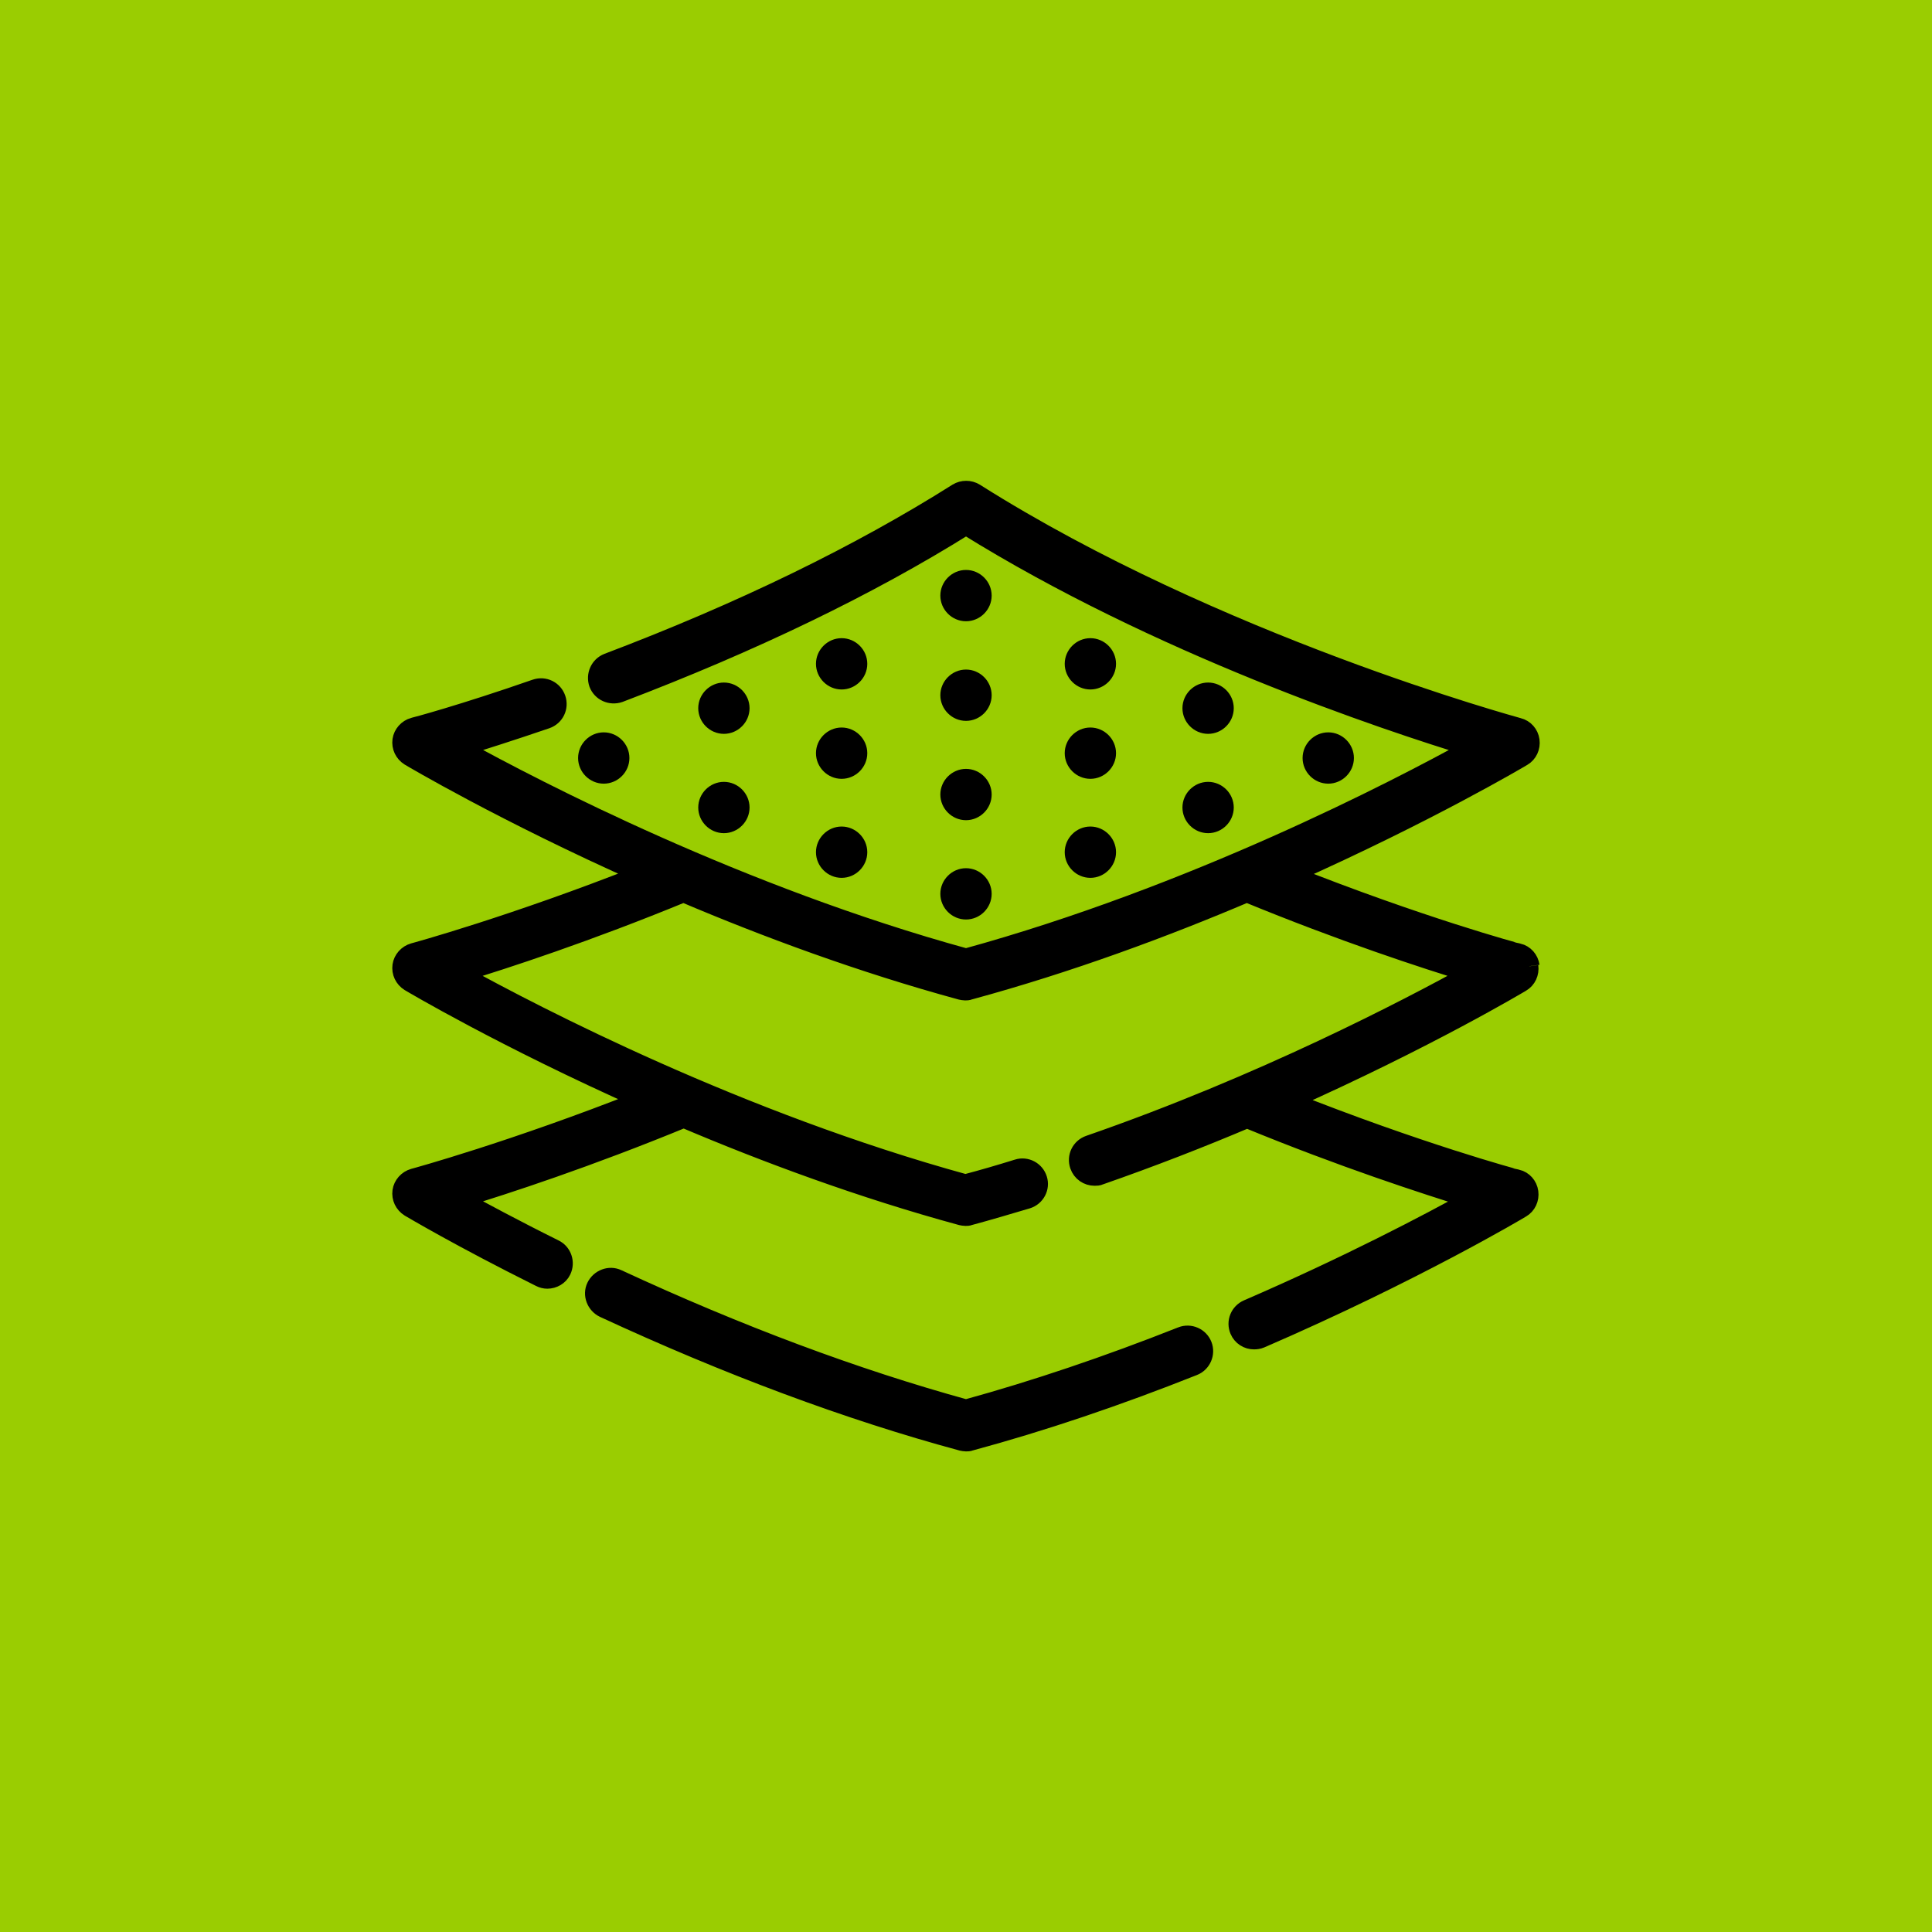 <?xml version="1.0" encoding="UTF-8"?>
<svg xmlns="http://www.w3.org/2000/svg" id="Image" version="1.1" viewBox="0 0 64 64">
  <defs>
    <style>
      .st0 {
        stroke: #000;
        stroke-miterlimit: 10;
        stroke-width: .6px;
      }

      .st1 {
        fill: #9acd01;
      }
    </style>
  </defs>
  <rect class="st1" x="-.39" y="-.25" width="64.68" height="64.67"></rect>
  <g id="g1407">
    <g id="g1409">
      <g id="g1411">
        <g id="g1417">
          <path id="path1419" class="st0" d="M50.7,32c-.03-.22-.19-.4-.4-.45-.04,0-3.3-.89-7.55-2.58,4.56-2.03,7.64-3.86,7.69-3.89.19-.11.29-.33.26-.55-.03-.22-.19-.4-.4-.45-.1-.03-10.03-2.73-18-7.77-.18-.11-.41-.11-.59,0-3.23,2.04-7.12,3.94-11.58,5.63-.28.11-.42.42-.32.71.11.28.42.42.71.32,4.39-1.67,8.25-3.53,11.48-5.55,6.36,3.96,13.84,6.46,16.76,7.35-2.57,1.42-9.27,4.89-16.76,6.95-7.49-2.06-14.19-5.53-16.76-6.95.71-.22,1.69-.53,2.86-.93.29-.1.44-.41.34-.7-.1-.29-.41-.44-.7-.34-2.41.84-4.02,1.27-4.04,1.27-.21.06-.37.24-.4.45-.03.22.07.43.26.55.05.03,3.13,1.86,7.69,3.89-4.25,1.68-7.51,2.57-7.55,2.58-.21.06-.37.24-.4.45-.03.22.07.43.26.55.05.03,3.13,1.86,7.69,3.89-4.25,1.68-7.51,2.57-7.55,2.58-.21.06-.37.24-.4.45-.03.22.07.43.26.55.07.04,1.68,1,4.33,2.32.08.04.16.06.24.06.2,0,.4-.11.49-.3.13-.27.02-.6-.25-.73-1.33-.66-2.4-1.24-3.14-1.64,1.52-.46,4.26-1.36,7.42-2.66,2.73,1.16,5.89,2.33,9.19,3.23.05.01.1.02.14.02s.1,0,.14-.02c.63-.17,1.27-.36,1.91-.55.29-.09.45-.4.36-.68-.09-.29-.4-.45-.68-.36-.58.18-1.16.35-1.73.5-7.49-2.06-14.19-5.53-16.76-6.95,1.52-.46,4.26-1.36,7.42-2.66,2.73,1.16,5.89,2.33,9.19,3.23.05.01.1.02.14.02s.1,0,.14-.02c3.31-.9,6.46-2.07,9.19-3.23,3.16,1.3,5.9,2.2,7.42,2.66-2.09,1.15-6.9,3.67-12.64,5.66-.29.1-.44.41-.34.7.08.23.29.37.52.37.06,0,.12,0,.18-.03,1.72-.6,3.36-1.24,4.87-1.88,3.16,1.3,5.9,2.19,7.42,2.66-1.41.78-4.07,2.18-7.4,3.62-.28.12-.41.44-.29.72.09.21.29.33.5.33.07,0,.15-.01.22-.04,5.07-2.19,8.61-4.3,8.64-4.32.19-.11.29-.33.26-.55-.03-.22-.19-.4-.4-.45-.04,0-3.3-.89-7.55-2.58,4.56-2.03,7.64-3.87,7.69-3.9.19-.11.29-.33.26-.55"></path>
        </g>
        <g id="g1421">
          <path id="path1423" class="st0" d="M39.14,44.25c-2.45.97-4.85,1.78-7.14,2.41-3.67-1.01-7.55-2.46-11.54-4.31-.27-.13-.6,0-.73.27-.13.27,0,.6.27.73,4.1,1.9,8.09,3.39,11.86,4.41.05.01.1.02.14.02s.1,0,.14-.02c2.37-.64,4.86-1.48,7.4-2.49.28-.11.42-.43.31-.71-.11-.28-.43-.42-.71-.31"></path>
        </g>
        <g id="g1425">
          <path id="path1427" class="st0" d="M32,20.28c.3,0,.55-.25.55-.55s-.25-.55-.55-.55-.55.25-.55.55.25.55.55.55"></path>
        </g>
        <g id="g1429">
          <path id="path1431" class="st0" d="M32,23.58c.3,0,.55-.25.55-.55s-.25-.55-.55-.55-.55.25-.55.55.25.55.55.55"></path>
        </g>
        <g id="g1433">
          <path id="path1435" class="st0" d="M32,26.87c.3,0,.55-.25.55-.55s-.25-.55-.55-.55-.55.25-.55.55.25.55.55.55"></path>
        </g>
        <g id="g1437">
          <path id="path1439" class="st0" d="M32,30.16c.3,0,.55-.25.55-.55s-.25-.55-.55-.55-.55.25-.55.55.25.55.55.55"></path>
        </g>
        <g id="g1441">
          <path id="path1443" class="st0" d="M36.12,28.78c.3,0,.55-.25.55-.55s-.25-.55-.55-.55-.55.25-.55.55.25.55.55.55"></path>
        </g>
        <g id="g1445">
          <path id="path1447" class="st0" d="M36.12,25.5c.3,0,.55-.25.55-.55s-.25-.55-.55-.55-.55.25-.55.55.25.55.55.55"></path>
        </g>
        <g id="g1449">
          <path id="path1451" class="st0" d="M36.12,22.54c.3,0,.55-.25.55-.55s-.25-.55-.55-.55-.55.25-.55.55.25.55.55.55"></path>
        </g>
        <g id="g1453">
          <path id="path1455" class="st0" d="M40.02,24.01c.3,0,.55-.25.55-.55s-.25-.55-.55-.55-.55.25-.55.55.25.55.55.55"></path>
        </g>
        <g id="g1457">
          <path id="path1459" class="st0" d="M40.02,27.3c.3,0,.55-.25.55-.55s-.25-.55-.55-.55-.55.25-.55.55.25.55.55.55"></path>
        </g>
        <g id="g1461">
          <path id="path1463" class="st0" d="M44.55,25.11c0-.3-.25-.55-.55-.55s-.55.25-.55.55.25.55.55.55.55-.25.55-.55"></path>
        </g>
        <g id="g1465">
          <path id="path1467" class="st0" d="M27.88,28.78c.3,0,.55-.25.55-.55s-.25-.55-.55-.55-.55.25-.55.55.25.55.55.55"></path>
        </g>
        <g id="g1469">
          <path id="path1471" class="st0" d="M27.88,25.5c.3,0,.55-.25.55-.55s-.25-.55-.55-.55-.55.25-.55.55.25.55.55.55"></path>
        </g>
        <g id="g1473">
          <path id="path1475" class="st0" d="M27.88,22.54c.3,0,.55-.25.55-.55s-.25-.55-.55-.55-.55.25-.55.55.25.55.55.55"></path>
        </g>
        <g id="g1477">
          <path id="path1479" class="st0" d="M23.98,24.01c.3,0,.55-.25.55-.55s-.25-.55-.55-.55-.55.25-.55.55.25.55.55.55"></path>
        </g>
        <g id="g1481">
          <path id="path1483" class="st0" d="M23.98,27.3c.3,0,.55-.25.55-.55s-.25-.55-.55-.55-.55.25-.55.55.25.55.55.55"></path>
        </g>
        <g id="g1485">
          <path id="path1487" class="st0" d="M20,25.66c.3,0,.55-.25.55-.55s-.25-.55-.55-.55-.55.25-.55.55.25.55.55.55"></path>
        </g>
      </g>
    </g>
  </g>
</svg>
